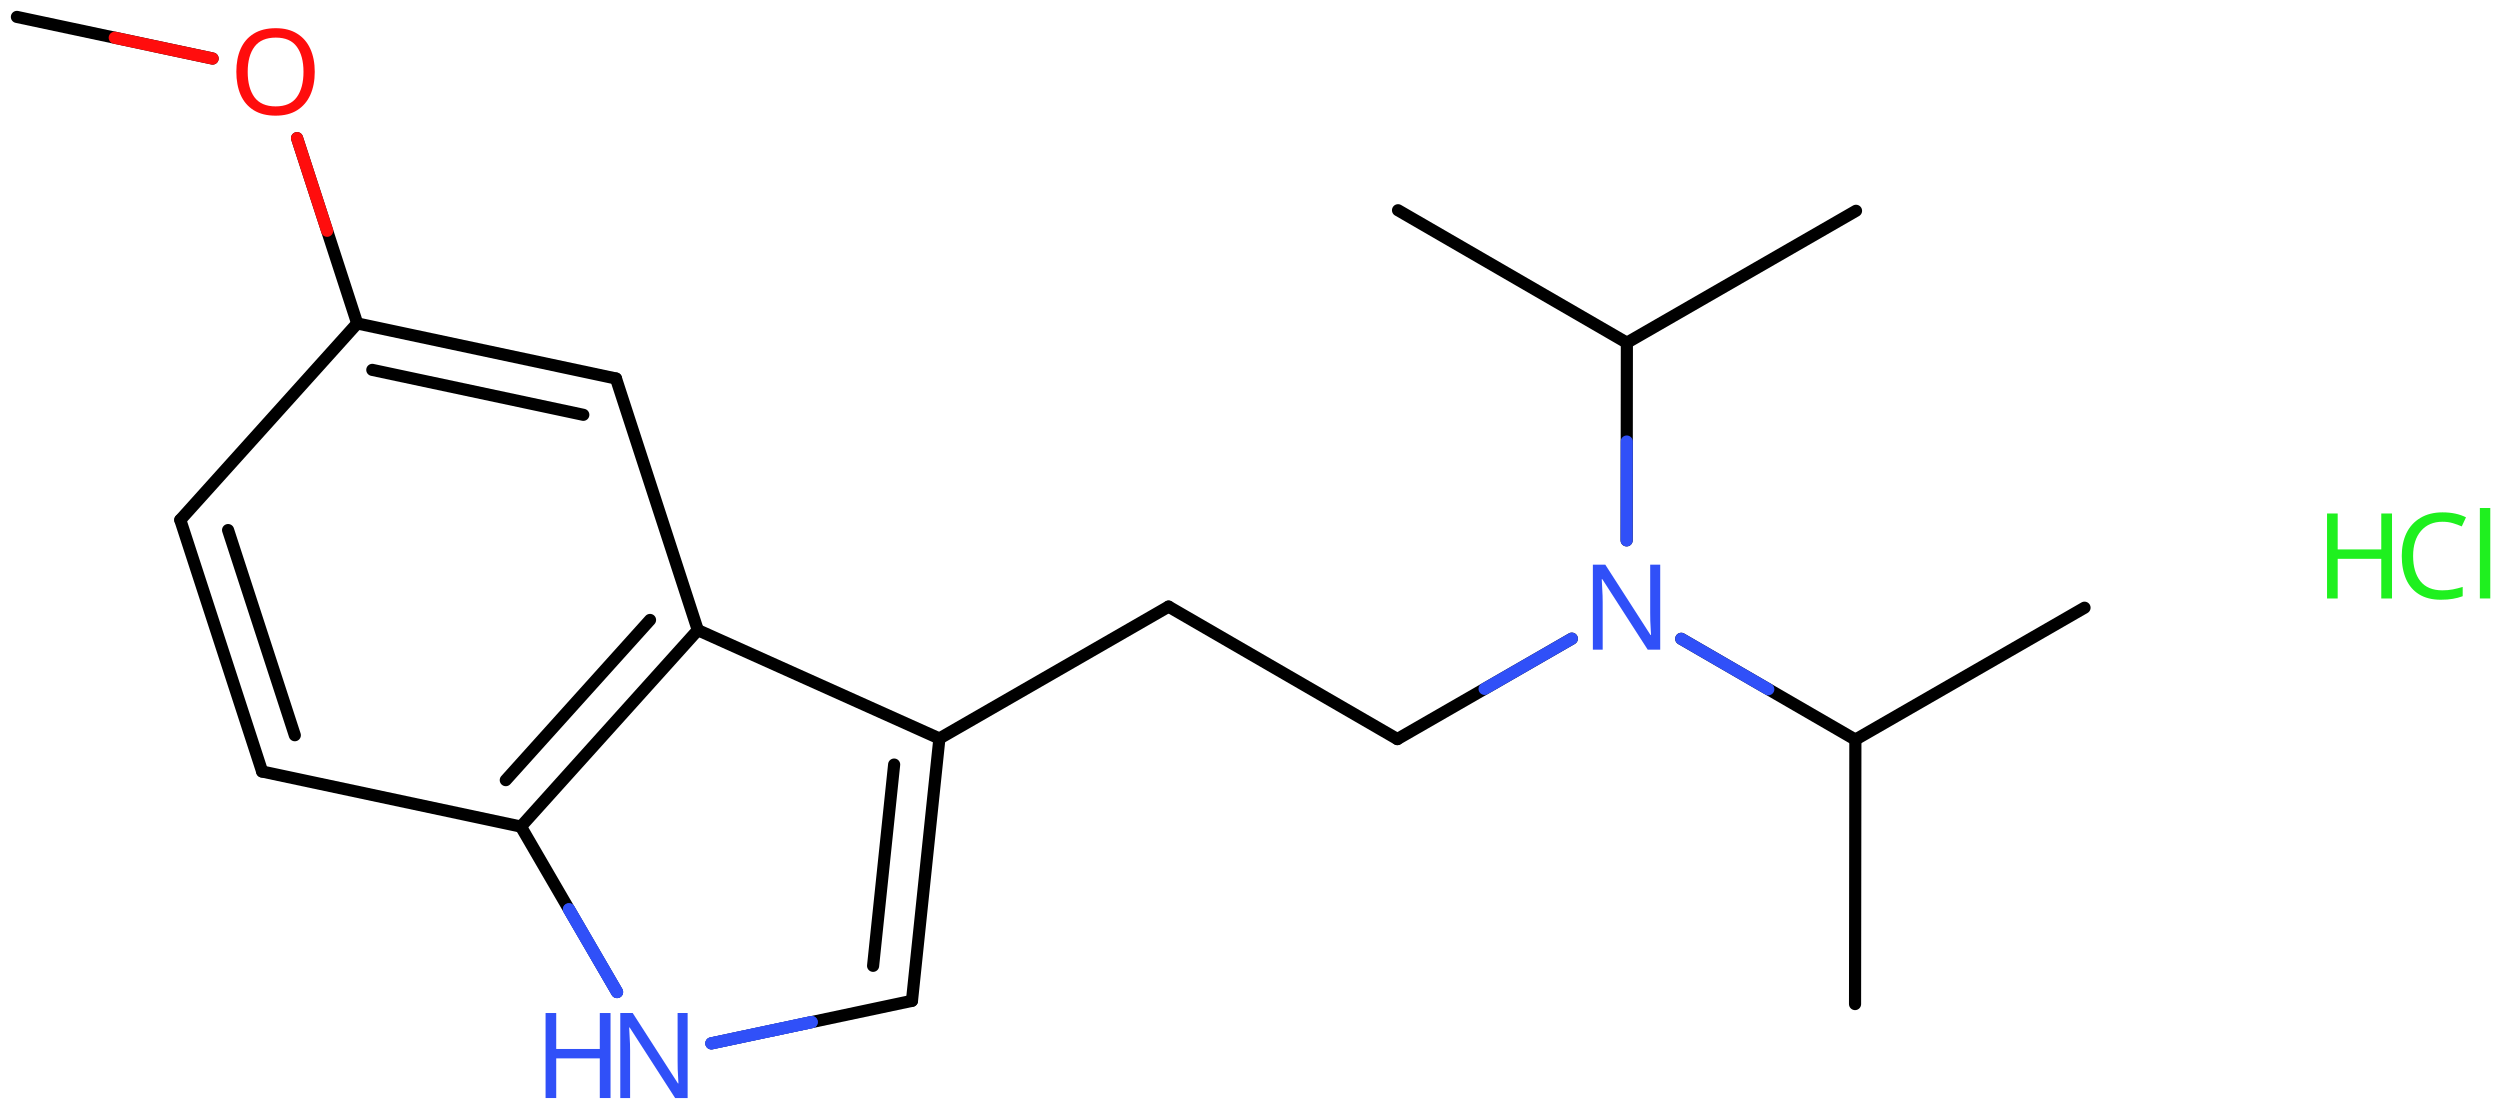<svg xmlns="http://www.w3.org/2000/svg" xmlns:xlink="http://www.w3.org/1999/xlink" height="63.847mm" version="1.2" viewBox="0 0 144.091 63.847" width="144.091mm">
      
    <desc>Generated by the Chemistry Development Kit (http://github.com/cdk)</desc>
      
    <g fill="#3050F8" stroke="#000000" stroke-linecap="round" stroke-linejoin="round" stroke-width=".7">
            
        <rect fill="#FFFFFF" height="64.0" stroke="none" width="145.0" x=".0" y=".0"/>
            
        <g class="mol" id="mol1">
                  
            <line class="bond" id="mol1bnd1" x1="120.144" x2="106.937" y1="35.026" y2="42.63"/>
                  
            <line class="bond" id="mol1bnd2" x1="106.937" x2="106.918" y1="42.63" y2="57.87"/>
                  
            <line class="bond" id="mol1bnd3" x1="106.937" x2="96.9" y1="42.63" y2="36.819"/>
                  
            <line class="bond" id="mol1bnd4" x1="90.594" x2="80.54" y1="36.81" y2="42.598"/>
                  
            <line class="bond" id="mol1bnd5" x1="80.54" x2="67.352" y1="42.598" y2="34.962"/>
                  
            <line class="bond" id="mol1bnd6" x1="67.352" x2="54.144" y1="34.962" y2="42.565"/>
                  
            <g class="bond" id="mol1bnd7">
                        
                <line x1="52.562" x2="54.144" y1="57.684" y2="42.565"/>
                        
                <line x1="50.322" x2="51.535" y1="55.666" y2="44.067"/>
                      
            </g>
                  
            <line class="bond" id="mol1bnd8" x1="52.562" x2="41.002" y1="57.684" y2="60.135"/>
                  
            <line class="bond" id="mol1bnd9" x1="35.564" x2="30.022" y1="57.177" y2="47.642"/>
                  
            <g class="bond" id="mol1bnd10">
                        
                <line x1="30.022" x2="40.22" y1="47.642" y2="36.317"/>
                        
                <line x1="29.152" x2="37.465" y1="44.964" y2="35.732"/>
                      
            </g>
                  
            <line class="bond" id="mol1bnd11" x1="54.144" x2="40.22" y1="42.565" y2="36.317"/>
                  
            <line class="bond" id="mol1bnd12" x1="40.22" x2="35.503" y1="36.317" y2="21.816"/>
                  
            <g class="bond" id="mol1bnd13">
                        
                <line x1="35.503" x2="20.589" y1="21.816" y2="18.641"/>
                        
                <line x1="33.619" x2="21.459" y1="23.908" y2="21.319"/>
                      
            </g>
                  
            <line class="bond" id="mol1bnd14" x1="20.589" x2="10.391" y1="18.641" y2="29.967"/>
                  
            <g class="bond" id="mol1bnd15">
                        
                <line x1="10.391" x2="15.108" y1="29.967" y2="44.467"/>
                        
                <line x1="13.146" x2="16.992" y1="30.552" y2="42.375"/>
                      
            </g>
                  
            <line class="bond" id="mol1bnd16" x1="30.022" x2="15.108" y1="47.642" y2="44.467"/>
                  
            <line class="bond" id="mol1bnd17" x1="20.589" x2="17.121" y1="18.641" y2="7.962"/>
                  
            <line class="bond" id="mol1bnd18" x1="12.253" x2=".975" y1="3.374" y2=".975"/>
                  
            <line class="bond" id="mol1bnd19" x1="93.753" x2="93.767" y1="31.144" y2="19.754"/>
                  
            <line class="bond" id="mol1bnd20" x1="93.767" x2="106.974" y1="19.754" y2="12.15"/>
                  
            <line class="bond" id="mol1bnd21" x1="93.767" x2="80.578" y1="19.754" y2="12.118"/>
                  
            <path class="atom" d="M95.689 37.444h-.721l-2.619 -4.066h-.03q.012 .238 .03 .595q.024 .357 .024 .732v2.739h-.566v-4.9h.715l2.607 4.054h.03q-.006 -.107 -.018 -.327q-.012 -.22 -.024 -.476q-.006 -.262 -.006 -.483v-2.768h.578v4.9z" id="mol1atm4" stroke="none"/>
                  
            <g class="atom" id="mol1atm9">
                        
                <path d="M39.633 63.287h-.721l-2.619 -4.066h-.03q.012 .238 .03 .595q.024 .357 .024 .732v2.739h-.566v-4.9h.715l2.607 4.055h.03q-.006 -.108 -.018 -.328q-.012 -.22 -.024 -.476q-.006 -.262 -.006 -.482v-2.769h.578v4.9z" stroke="none"/>
                        
                <path d="M35.189 63.287h-.619v-2.286h-2.512v2.286h-.613v-4.9h.613v2.072h2.512v-2.072h.619v4.9z" stroke="none"/>
                      
            </g>
                  
            <path class="atom" d="M18.141 4.143q-.0 .756 -.256 1.328q-.256 .565 -.756 .881q-.5 .315 -1.244 .315q-.756 .0 -1.262 -.315q-.506 -.316 -.756 -.887q-.245 -.572 -.245 -1.334q.0 -.75 .245 -1.309q.25 -.566 .756 -.881q.506 -.316 1.274 -.316q.732 .0 1.232 .316q.5 .309 .756 .875q.256 .565 .256 1.327zM14.277 4.143q.0 .923 .387 1.459q.393 .53 1.221 .53q.839 -.0 1.22 -.53q.387 -.536 .387 -1.459q-.0 -.928 -.387 -1.452q-.381 -.524 -1.208 -.524q-.834 -.0 -1.227 .524q-.393 .524 -.393 1.452z" fill="#FF0D0D" id="mol1atm16" stroke="none"/>
                
            <line class="hi" id="mol1bnd3" stroke="#3050F8" x1="96.9" x2="101.918" y1="36.819" y2="39.725"/>
            <line class="hi" id="mol1bnd4" stroke="#3050F8" x1="90.594" x2="85.567" y1="36.81" y2="39.704"/>
            <line class="hi" id="mol1bnd8" stroke="#3050F8" x1="41.002" x2="46.782" y1="60.135" y2="58.909"/>
            <line class="hi" id="mol1bnd8" stroke="#3050F8" x1="41.002" x2="46.782" y1="60.135" y2="58.909"/>
            <line class="hi" id="mol1bnd9" stroke="#3050F8" x1="35.564" x2="32.793" y1="57.177" y2="52.41"/>
            <line class="hi" id="mol1bnd9" stroke="#3050F8" x1="35.564" x2="32.793" y1="57.177" y2="52.41"/>
            <line class="hi" id="mol1bnd17" stroke="#FF0D0D" x1="17.121" x2="18.855" y1="7.962" y2="13.301"/>
            <line class="hi" id="mol1bnd18" stroke="#FF0D0D" x1="12.253" x2="6.614" y1="3.374" y2="2.175"/>
            <line class="hi" id="mol1bnd19" stroke="#3050F8" x1="93.753" x2="93.76" y1="31.144" y2="25.449"/>
        </g>
            
        <g class="mol" id="mol2">
                  
            <g class="atom" id="mol2atm1">
                        
                <path d="M140.774 30.072q-.786 .0 -1.238 .53q-.453 .524 -.453 1.446q.0 .911 .417 1.447q.423 .53 1.268 .53q.322 -.0 .607 -.054q.292 -.059 .566 -.143v.536q-.274 .101 -.566 .149q-.291 .054 -.696 .054q-.744 -.0 -1.25 -.31q-.5 -.31 -.75 -.875q-.25 -.572 -.25 -1.34q-.0 -.744 .267 -1.309q.274 -.566 .804 -.881q.53 -.322 1.28 -.322q.78 .0 1.351 .286l-.244 .524q-.226 -.101 -.506 -.185q-.274 -.083 -.607 -.083zM143.531 34.495h-.601v-5.215h.601v5.215z" fill="#1FF01F" stroke="none"/>
                        
                <path d="M137.867 34.495h-.619v-2.286h-2.512v2.286h-.614v-4.899h.614v2.071h2.512v-2.071h.619v4.899z" fill="#1FF01F" stroke="none"/>
                      
            </g>
                
        </g>
          
    </g>
    
</svg>
